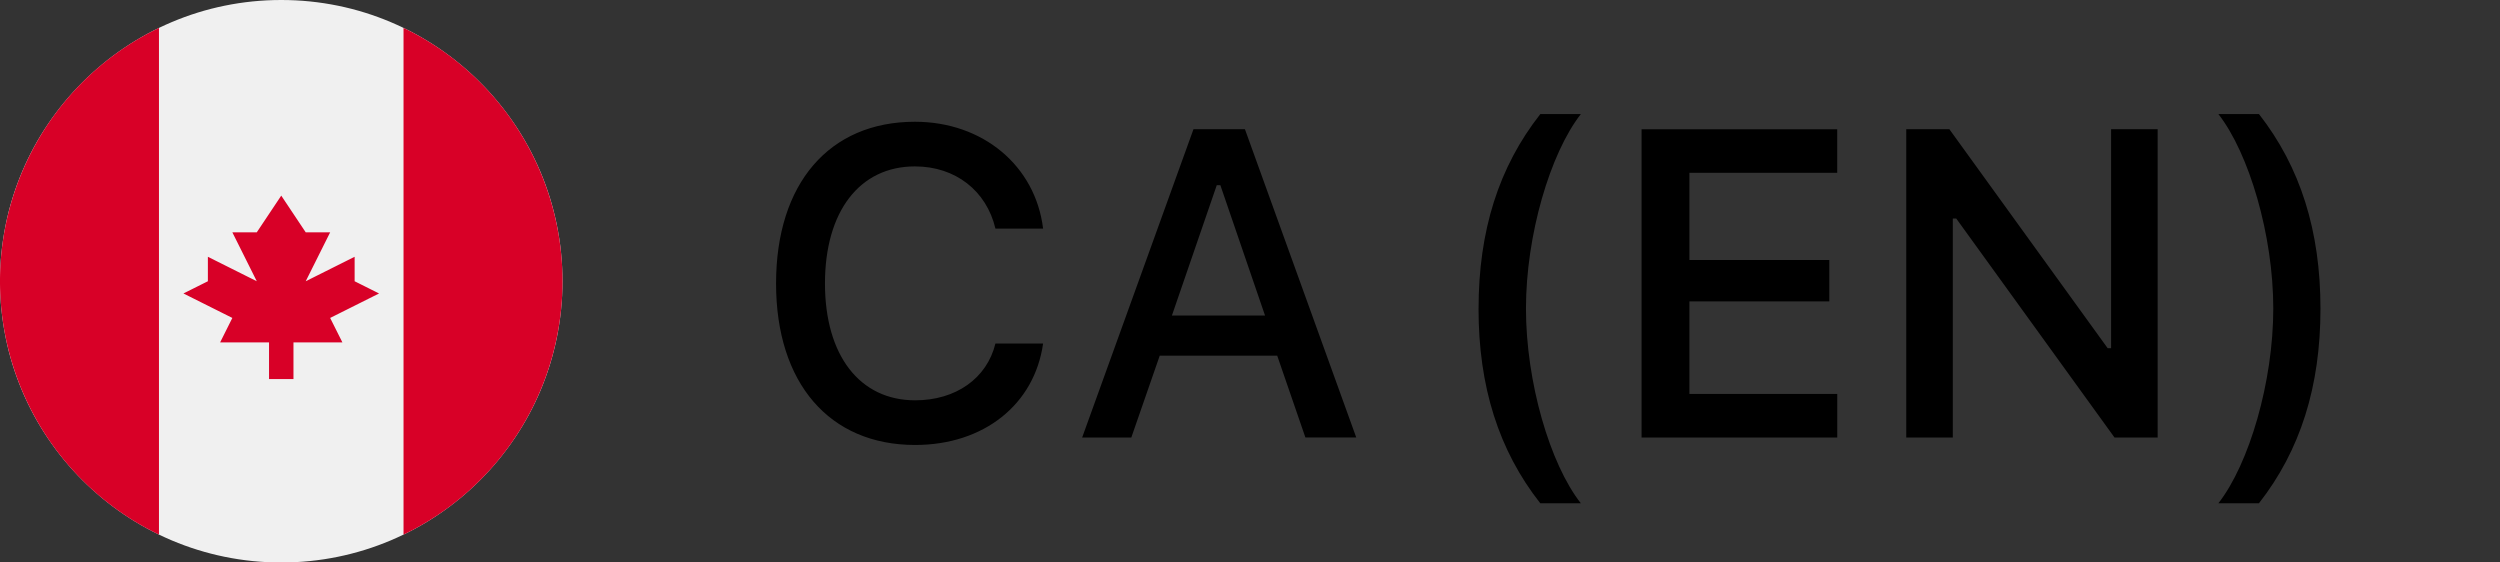 <svg width="80" height="18" xmlns="http://www.w3.org/2000/svg"><rect width="100%" height="100%" fill="#333333" stroke="none"/><g fill="none"><path d="M29.284 14.239c2.201 0 3.821-1.299 4.095-3.247h-1.525c-.273 1.114-1.264 1.818-2.57 1.818-1.777 0-2.885-1.442-2.885-3.739 0-2.304 1.108-3.746 2.878-3.746 1.299 0 2.29.78 2.577 1.99h1.525c-.246-2.01-1.928-3.419-4.102-3.419-2.741 0-4.443 1.976-4.443 5.175 0 3.192 1.709 5.168 4.45 5.168zm12.489-.24H43.4l-3.562-9.864h-1.647L34.629 14h1.573l.909-2.618h3.76L41.773 14zm-2.837-8.072h.116l1.429 4.17h-2.98l1.435-4.17zm8.377 3.95c0 2.489.643 4.533 1.976 6.228h1.298c-.99-1.258-1.756-3.883-1.756-6.234 0-2.338.772-4.963 1.756-6.22H49.29c-1.333 1.694-1.976 3.738-1.976 6.227zm11.478 2.728h-4.73v-2.96h4.477V8.32h-4.477V5.53h4.73V4.136H52.53V14h6.262v-1.395zM62.49 14V6.993h.11L67.664 14h1.381V4.135h-1.49v7.007h-.11L62.38 4.135H61V14h1.49zm11.765-4.122c0 2.488-.642 4.532-1.969 6.227h-1.298c.984-1.258 1.757-3.883 1.757-6.234 0-2.338-.773-4.963-1.757-6.221h1.299c1.326 1.695 1.968 3.74 1.968 6.228z" fill="#000"/><circle cx="9" cy="9" r="9" fill="#F0F0F0"/><path d="M18 9A9 9 0 0012.913.893v16.214A9 9 0 0018 9zM0 9a9 9 0 005.087 8.107V.893A9 9 0 000 9zm10.565 1.174l1.565-.783L11.348 9v-.783L9.783 9l.782-1.565h-.782L9 6.26l-.783 1.174h-.782L8.217 9l-1.565-.783V9l-.782.391 1.565.783-.391.783h1.565v1.174h.782v-1.174h1.566z" fill="#D80027"/></g></svg>